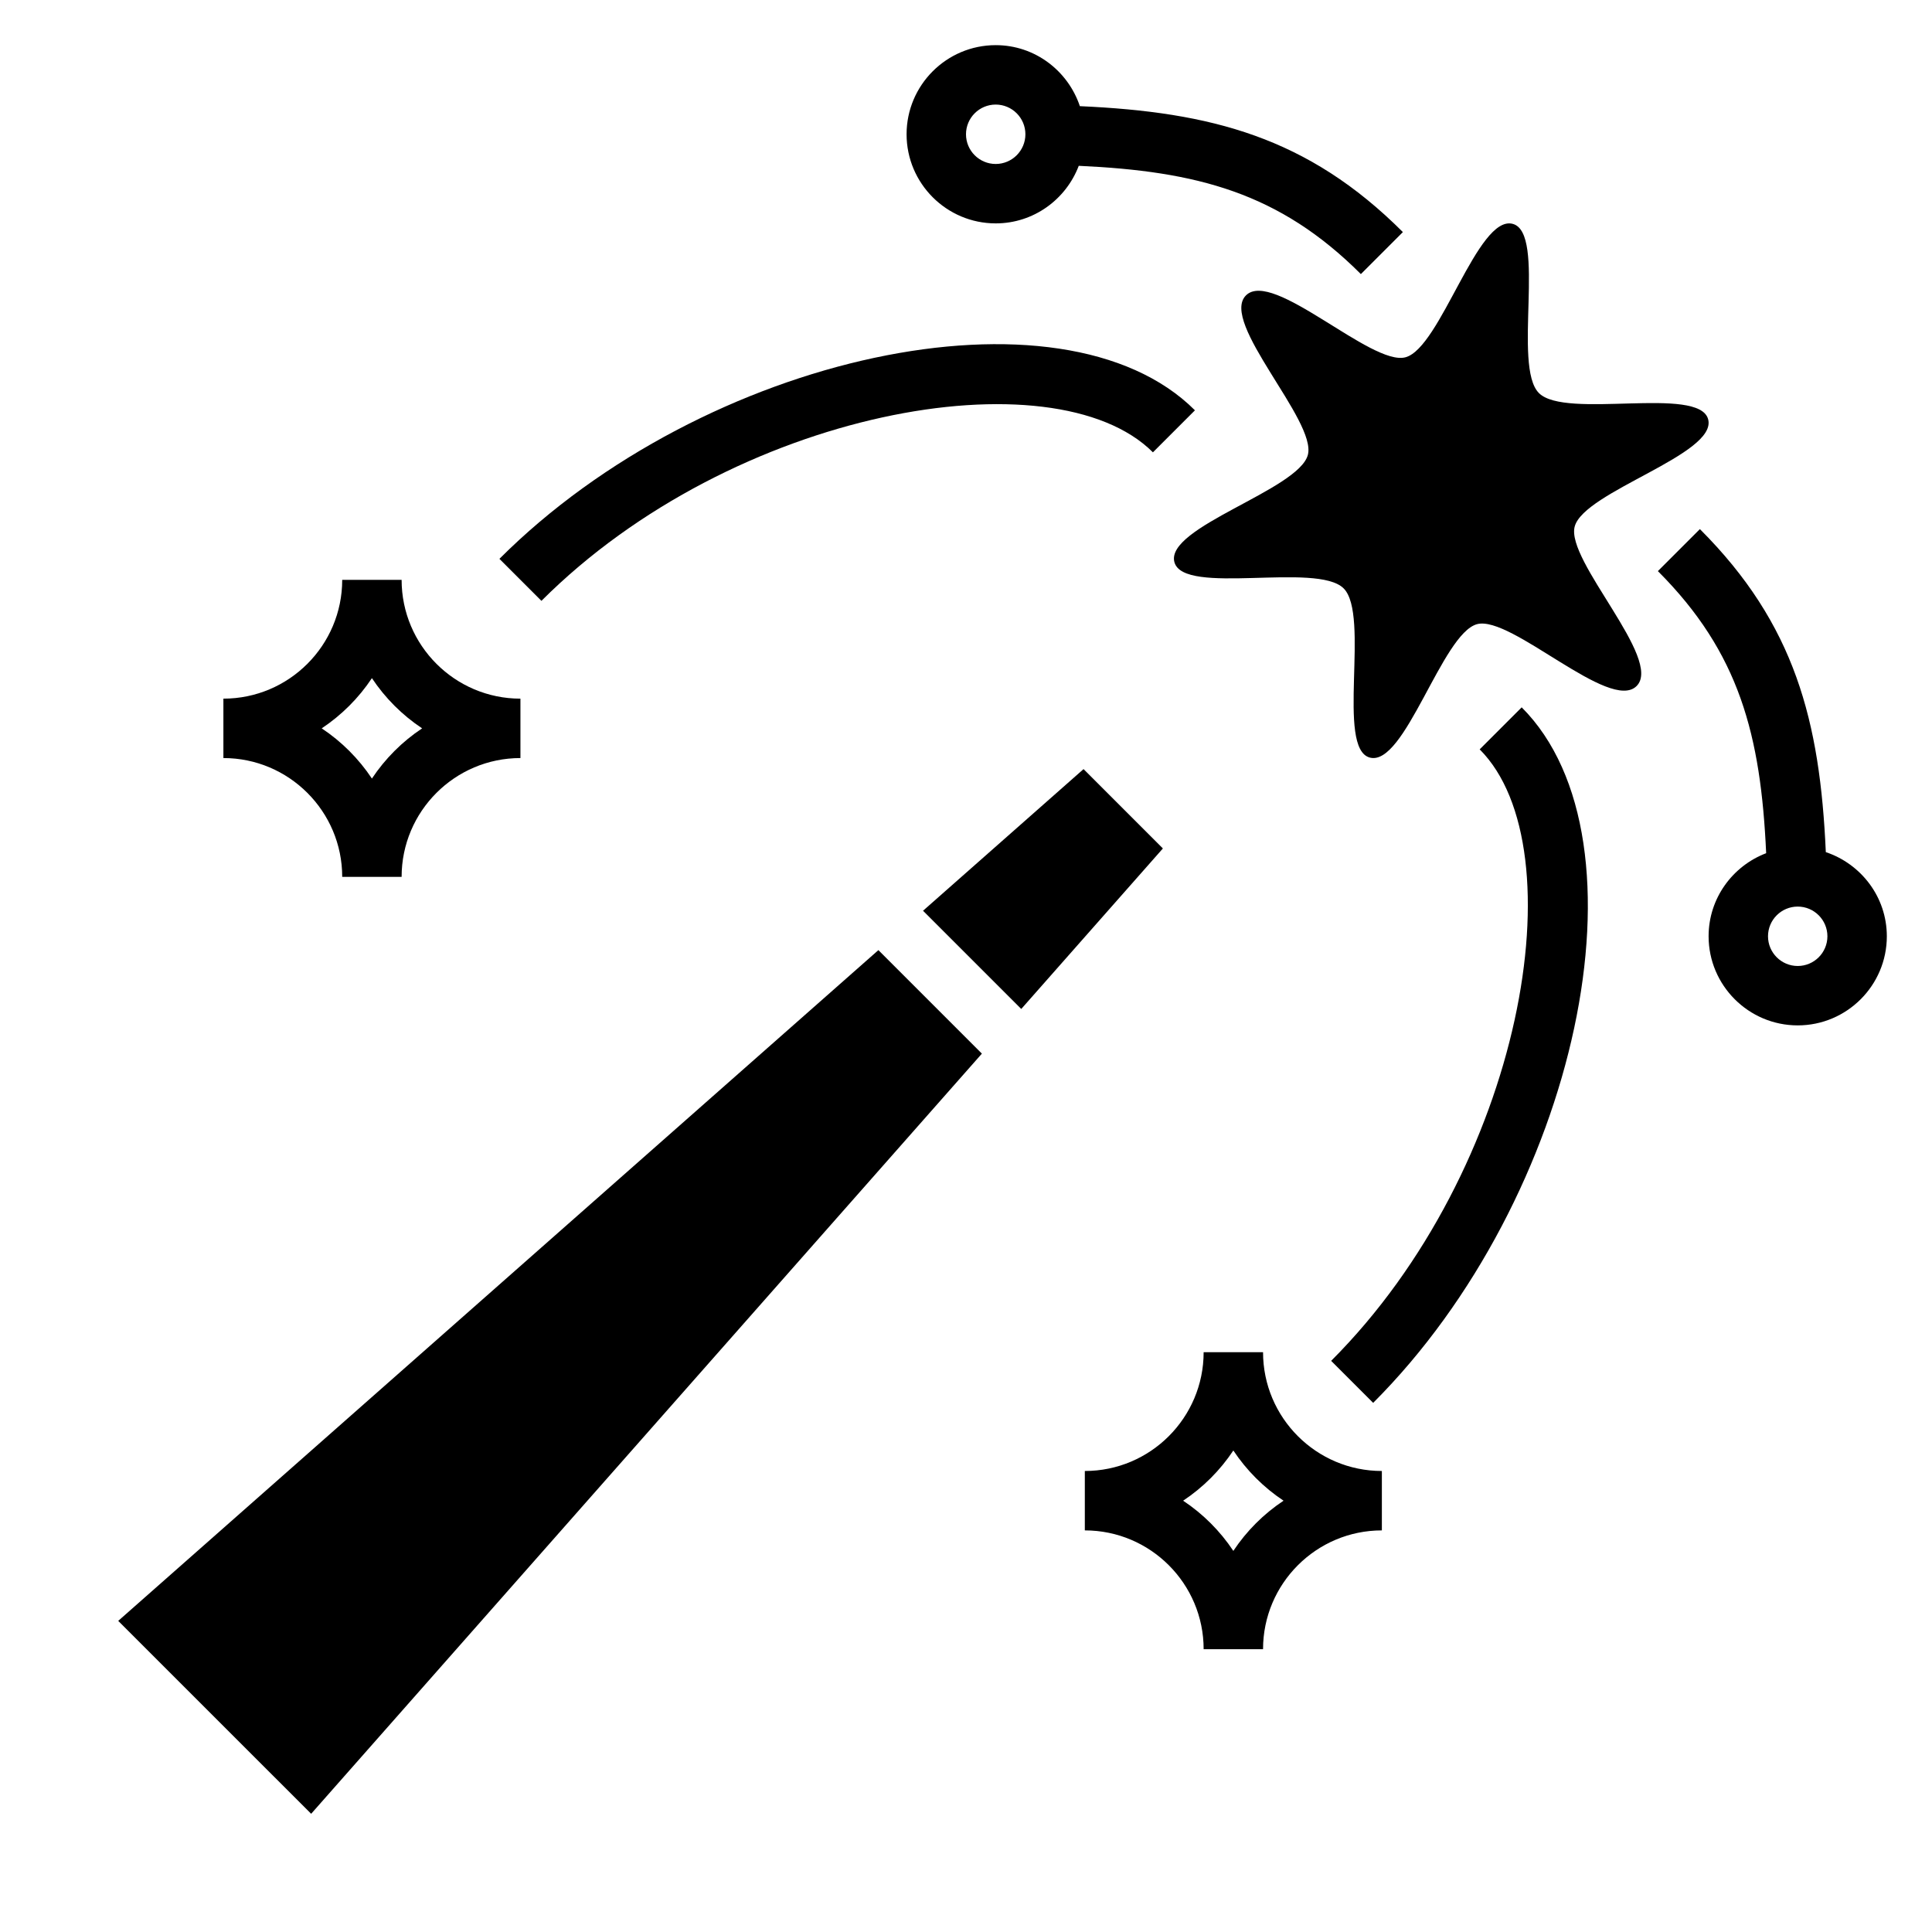 <?xml version="1.0" encoding="UTF-8"?>
<!-- Uploaded to: ICON Repo, www.svgrepo.com, Generator: ICON Repo Mixer Tools -->
<svg fill="#000000" width="800px" height="800px" version="1.1" viewBox="144 144 512 512" xmlns="http://www.w3.org/2000/svg">
 <g>
  <path d="m175.33 573.55 51.129 51.121 177.75-201.45-27.426-27.43z"/>
  <path d="m431.15 347.82-42.539 37.539 26.031 26.027 37.535-42.535z"/>
  <path d="m561.31 283.54c2.481-9.305 37.848-19.129 35.367-28.426-2.41-9.004-37.77 0.125-44.848-6.949-7.07-7.07 2.07-42.438-6.941-44.84-9.297-2.481-19.129 32.883-28.426 35.359-9.02 2.41-35.203-23.473-42.273-16.398-7.07 7.07 18.812 33.25 16.406 42.266-2.481 9.305-37.848 19.129-35.367 28.418 2.41 9.02 37.77-0.117 44.848 6.957 7.07 7.07-2.07 42.438 6.941 44.84 9.297 2.481 19.129-32.883 28.426-35.359 9.02-2.41 35.203 23.465 42.273 16.398 7.066-7.07-18.816-33.242-16.406-42.266z"/>
  <path d="m478.72 502.34h-15.742c0 17.367-14.121 31.488-31.488 31.488v15.742c17.367 0 31.488 14.121 31.488 31.488h15.742c0-17.367 14.121-31.488 31.488-31.488v-15.742c-17.367 0-31.488-14.125-31.488-31.488zm-7.871 52.664c-3.504-5.273-8.031-9.801-13.305-13.305 5.273-3.504 9.801-8.031 13.305-13.305 3.504 5.273 8.031 9.801 13.305 13.305-5.277 3.504-9.801 8.027-13.305 13.305z"/>
  <path d="m234.69 376.38h15.742c0-17.367 14.121-31.488 31.488-31.488v-15.742c-17.367 0-31.488-14.121-31.488-31.488h-15.742c0 17.367-14.121 31.488-31.488 31.488v15.742c17.363 0 31.488 14.121 31.488 31.488zm7.871-52.664c3.504 5.273 8.031 9.801 13.305 13.305-5.273 3.504-9.801 8.031-13.305 13.305-3.504-5.273-8.031-9.801-13.305-13.305 5.273-3.504 9.801-8.031 13.305-13.305z"/>
  <path d="m536.13 342.59c26.215 26.223 11.555 111.14-39.359 162.05l11.133 11.133c54.348-54.348 74.586-149.09 39.359-184.32z"/>
  <path d="m449.54 263.87 11.133-11.133c-35.211-35.219-129.96-14.98-184.32 39.359l11.133 11.133c50.918-50.914 135.84-65.574 162.05-39.359z"/>
  <path d="m407.87 203.2c10.066 0 18.625-6.359 22.012-15.258 31.234 1.434 53.121 7.062 74.762 28.695l11.133-11.133c-25.207-25.199-50.875-31.82-85.602-33.371-3.144-9.359-11.898-16.168-22.305-16.168-13.02 0-23.617 10.598-23.617 23.617s10.598 23.617 23.617 23.617zm0-31.488c4.336 0 7.871 3.527 7.871 7.871s-3.535 7.871-7.871 7.871c-4.336 0-7.871-3.527-7.871-7.871s3.531-7.871 7.871-7.871z"/>
  <path d="m627.86 369.82c-1.543-34.738-8.164-60.402-33.371-85.602l-11.133 11.133c21.633 21.633 27.27 43.516 28.695 74.754-8.895 3.391-15.254 11.949-15.254 22.016 0 13.02 10.598 23.617 23.617 23.617s23.617-10.598 23.617-23.617c-0.004-10.406-6.812-19.16-16.172-22.301zm-7.449 30.176c-4.336 0-7.871-3.527-7.871-7.871s3.535-7.871 7.871-7.871c4.336 0 7.871 3.527 7.871 7.871 0.004 4.344-3.531 7.871-7.871 7.871z"/>
 </g>
</svg>